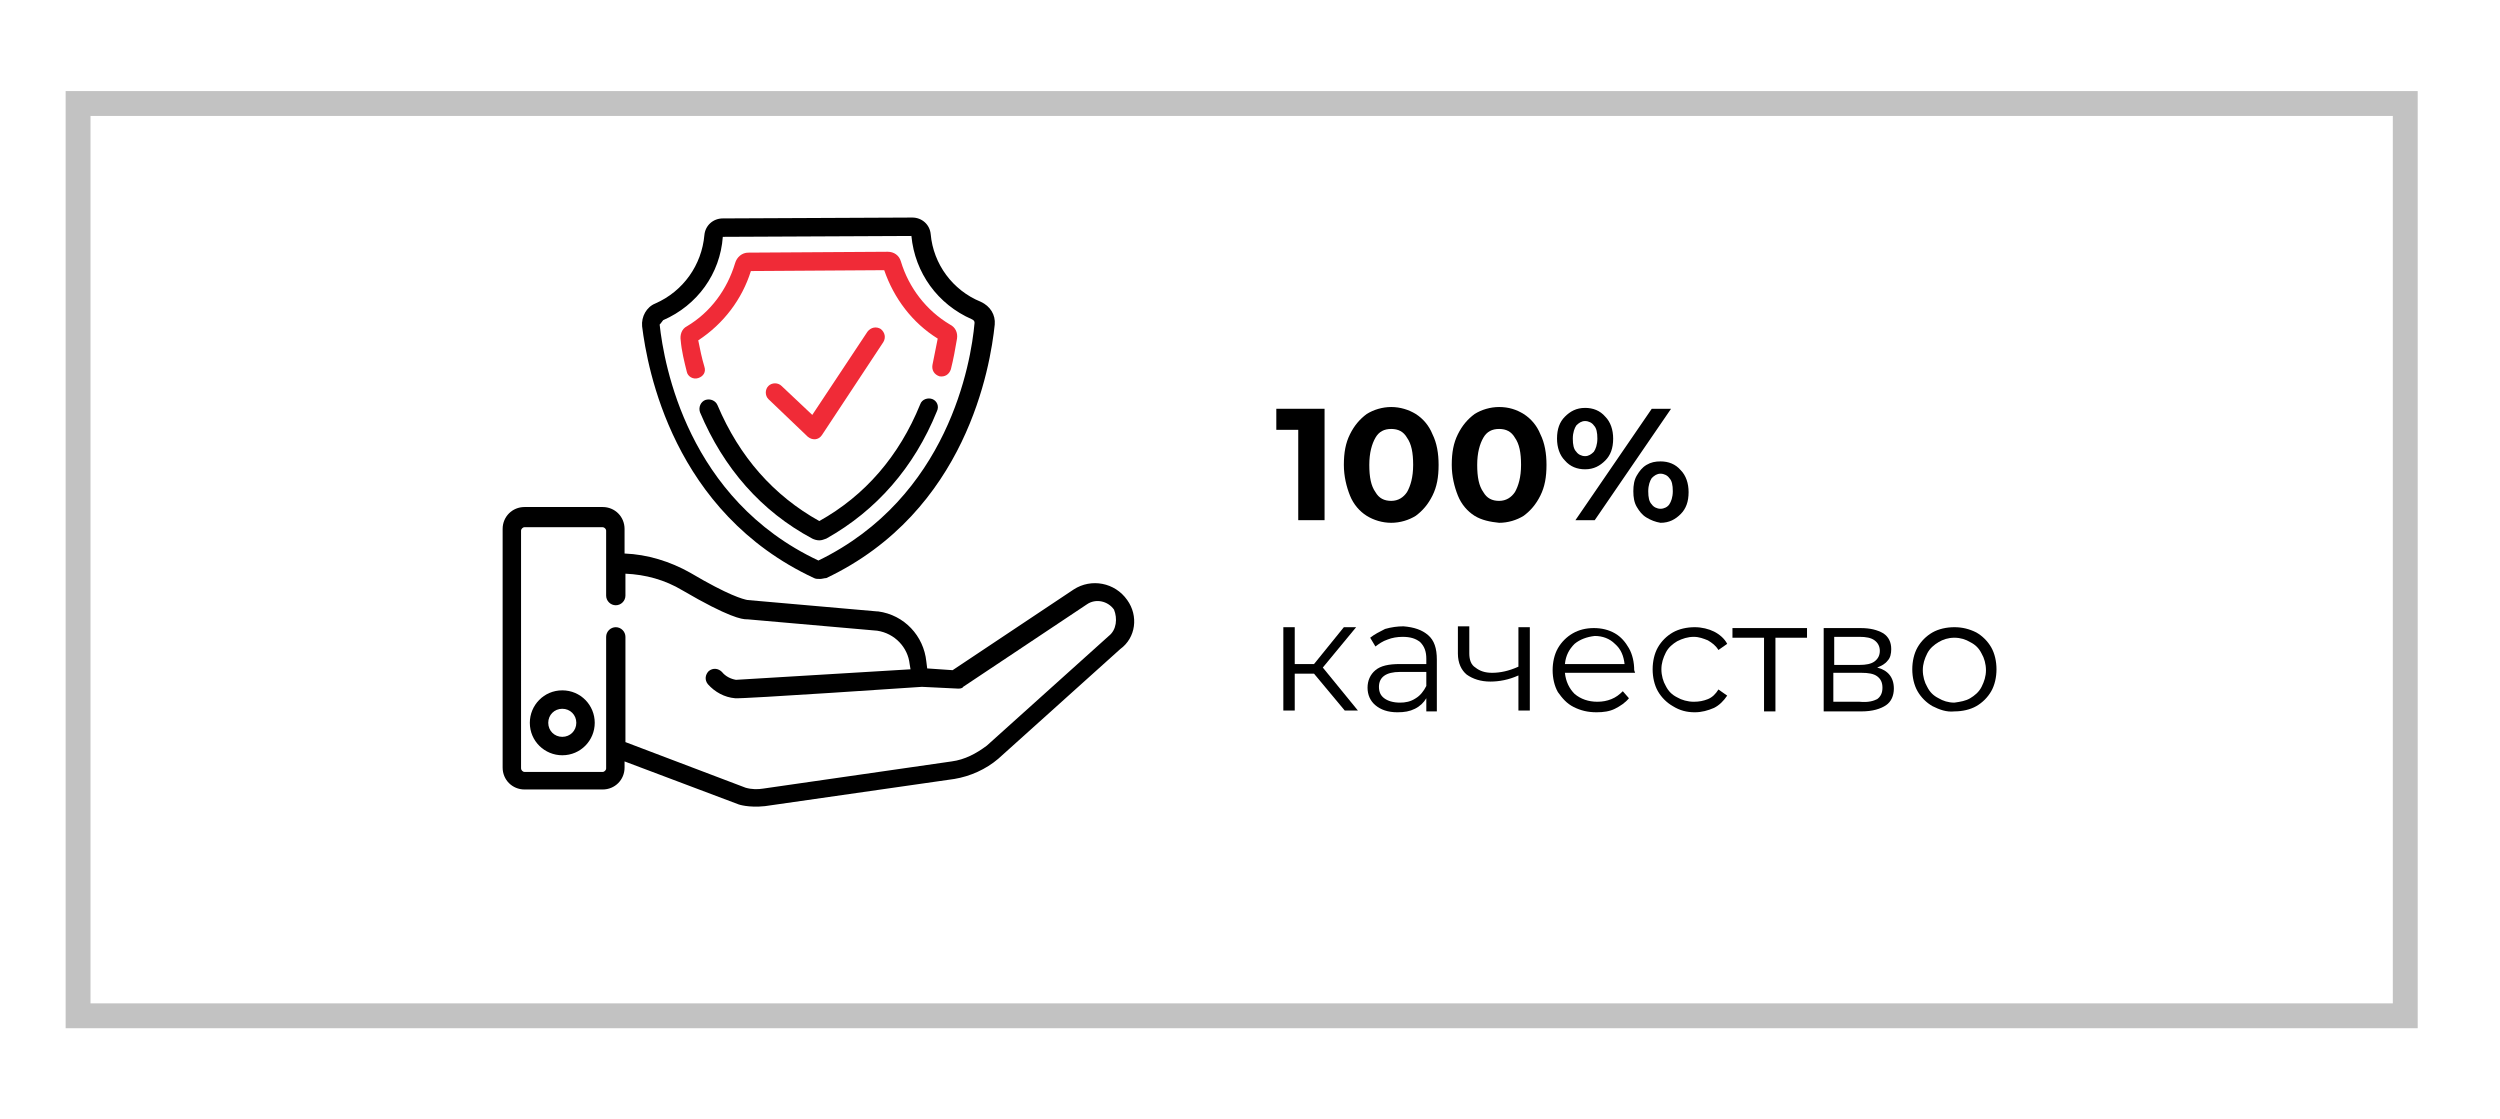 <?xml version="1.0" encoding="utf-8"?>
<!-- Generator: Adobe Illustrator 20.1.0, SVG Export Plug-In . SVG Version: 6.00 Build 0)  -->
<svg version="1.1" id="Capa_1" xmlns="http://www.w3.org/2000/svg" xmlns:xlink="http://www.w3.org/1999/xlink" x="0px" y="0px"
	 viewBox="0 0 285 127.6" style="enable-background:new 0 0 285 127.6;" xml:space="preserve">
<style type="text/css">
	.st0{fill:#F02B37;}
	.st1{opacity:0.43;}
	.st2{opacity:0.24;fill:none;stroke:#000000;stroke-width:2.835;stroke-miterlimit:10;}
</style>
<g>
	<g>
		<path class="st0" d="M92.1,49.8c0.5,0.4,1.2,0.4,1.6-0.2l7-10.6c0.3-0.5,0.2-1.1-0.3-1.5c-0.5-0.3-1.1-0.2-1.5,0.3l-6.3,9.5
			l-3.5-3.3c-0.4-0.4-1.1-0.4-1.5,0c-0.4,0.4-0.4,1.1,0,1.5C87.7,45.6,92.1,49.8,92.1,49.8z"/>
		<path d="M92.8,65.9C93,66,93.2,66,93.5,66h0c0.2,0,0.5-0.1,0.7-0.1c16-7.6,18.7-24.1,19.2-28.9c0.1-1.1-0.5-2.1-1.6-2.6
			c-3.2-1.3-5.4-4.3-5.7-7.7c-0.1-1.1-1-1.9-2.1-1.9h0l-21.6,0.1c-1.1,0-2,0.8-2.1,1.9c-0.3,3.4-2.4,6.4-5.6,7.8
			c-1,0.4-1.6,1.5-1.5,2.6C73.8,42,76.7,58.4,92.8,65.9z M75.6,36.5c3.9-1.7,6.5-5.3,6.8-9.5l21.5-0.1c0.4,4.2,3,7.8,6.9,9.5
			c0.2,0.1,0.3,0.2,0.3,0.4c-0.4,4.6-3,19.9-17.8,27.1c-14.9-7-17.6-22.3-18.1-26.9C75.4,36.8,75.5,36.6,75.6,36.5z"/>
		<path class="st0" d="M78.3,42.4c0.1,0.5,0.7,0.9,1.3,0.7c0.6-0.2,0.9-0.7,0.7-1.3c-0.3-1-0.5-2-0.7-3c2.9-1.9,5-4.7,6-7.9
			l15.2-0.1c1.1,3.2,3.2,6,6.1,7.8c-0.2,1-0.4,2-0.6,3c-0.1,0.6,0.2,1.1,0.8,1.3c0.6,0.1,1.1-0.2,1.3-0.8c0.3-1.2,0.5-2.3,0.7-3.5
			c0.1-0.7-0.2-1.3-0.8-1.6c-2.7-1.6-4.7-4.2-5.6-7.2c-0.2-0.7-0.8-1.1-1.5-1.1h0l-15.9,0.1c-0.7,0-1.3,0.5-1.5,1.2
			c-0.9,3-2.8,5.6-5.5,7.2c-0.6,0.3-0.8,1-0.7,1.6C77.7,40,78,41.2,78.3,42.4z"/>
		<path d="M106.3,45.5c-0.5-0.2-1.2,0-1.4,0.6c-2.4,5.9-6.3,10.4-11.5,13.3c-5.2-2.9-9.1-7.3-11.6-13.2c-0.2-0.5-0.8-0.8-1.4-0.6
			c-0.5,0.2-0.8,0.8-0.6,1.4c2.7,6.4,7,11.3,12.8,14.4c0.2,0.1,0.5,0.2,0.8,0.2c0.3,0,0.5-0.1,0.8-0.2c5.7-3.2,10-8.1,12.6-14.5
			C107.1,46.3,106.8,45.7,106.3,45.5z"/>
		<path d="M64.1,78.7c-2.1,0-3.7,1.7-3.7,3.7c0,2.1,1.7,3.7,3.7,3.7c2.1,0,3.7-1.7,3.7-3.7C67.8,80.4,66.2,78.7,64.1,78.7z M64.1,84
			c-0.9,0-1.6-0.7-1.6-1.6c0-0.9,0.7-1.6,1.6-1.6c0.9,0,1.6,0.7,1.6,1.6C65.7,83.3,65,84,64.1,84z"/>
		<path d="M128.5,68.4c-1.4-2-4.1-2.5-6.1-1.2l-13.8,9.2l-2.9-0.2l-0.1-0.8c-0.3-2.9-2.5-5.3-5.5-5.7c0,0,0,0-0.1,0l-14.8-1.3
			c-0.5-0.1-2.1-0.5-6.5-3.1c-2.3-1.3-4.9-2.1-7.5-2.2v-2.8c0-1.4-1.1-2.5-2.5-2.5h-8.9c-1.4,0-2.5,1.1-2.5,2.5v27.2
			c0,1.4,1.1,2.5,2.5,2.5h8.9c1.4,0,2.5-1.1,2.5-2.5v-0.7l13,4.9c0,0,1.1,0.4,3,0.2c0,0,21.6-3.1,21.6-3.1c0,0,0,0,0,0
			c1.8-0.3,3.6-1.1,5-2.3c0,0,0,0,0,0l13.9-12.5C129.5,72.7,129.8,70.2,128.5,68.4z M126.4,72.5l-13.9,12.5c-1.2,0.9-2.5,1.6-4,1.8
			L87,89.9c0,0,0,0,0,0c0,0,0,0,0,0c-0.6,0.1-1.3,0.1-2-0.1l-13.7-5.2v-12c0-0.6-0.5-1.1-1.1-1.1c-0.6,0-1.1,0.5-1.1,1.1v15
			c0,0.2-0.2,0.4-0.4,0.4h-8.9c-0.2,0-0.4-0.2-0.4-0.4V60.5c0-0.2,0.2-0.4,0.4-0.4h8.9c0.2,0,0.4,0.2,0.4,0.4v7.4
			c0,0.6,0.5,1.1,1.1,1.1c0.6,0,1.1-0.5,1.1-1.1v-2.5c2.3,0.1,4.5,0.7,6.5,1.9c5.3,3.1,6.8,3.3,7.3,3.3c0,0,0,0,0.1,0l14.8,1.3
			c2,0.3,3.5,1.9,3.7,3.8l0.1,0.6l-19.9,1.2c0,0,0,0,0,0c-0.6-0.1-1.2-0.4-1.6-0.9c-0.4-0.4-1-0.5-1.5-0.1c-0.4,0.4-0.5,1-0.1,1.5
			c0.8,0.9,1.9,1.5,3.1,1.6c0.7,0.1,21.3-1.3,21.3-1.3l4.1,0.2c0.2,0,0.5,0,0.6-0.2l14.1-9.4c1-0.7,2.4-0.4,3.1,0.6
			C127.4,70.5,127.3,71.8,126.4,72.5z"/>
	</g>
	<g>
		<path d="M151,46.6v12.7H148V49h-2.5v-2.4H151z"/>
		<path d="M155.8,58.8c-0.8-0.5-1.5-1.3-1.9-2.3s-0.7-2.2-0.7-3.5c0-1.4,0.2-2.5,0.7-3.5c0.5-1,1.1-1.7,1.9-2.3
			c0.8-0.5,1.8-0.8,2.8-0.8s2,0.3,2.8,0.8c0.8,0.5,1.5,1.3,1.9,2.3c0.5,1,0.7,2.2,0.7,3.5c0,1.4-0.2,2.5-0.7,3.5s-1.1,1.7-1.9,2.3
			c-0.8,0.5-1.8,0.8-2.8,0.8S156.6,59.3,155.8,58.8z M160.4,56.1c0.4-0.7,0.7-1.7,0.7-3.1c0-1.4-0.2-2.4-0.7-3.1c-0.4-0.7-1-1-1.8-1
			c-0.8,0-1.4,0.3-1.8,1c-0.4,0.7-0.7,1.7-0.7,3.1c0,1.4,0.2,2.4,0.7,3.1c0.4,0.7,1,1,1.8,1C159.4,57.1,160,56.7,160.4,56.1z"/>
		<path d="M168.1,58.8c-0.8-0.5-1.5-1.3-1.9-2.3s-0.7-2.2-0.7-3.5c0-1.4,0.2-2.5,0.7-3.5c0.5-1,1.1-1.7,1.9-2.3
			c0.8-0.5,1.8-0.8,2.8-0.8c1.1,0,2,0.3,2.8,0.8c0.8,0.5,1.5,1.3,1.9,2.3c0.5,1,0.7,2.2,0.7,3.5c0,1.4-0.2,2.5-0.7,3.5
			s-1.1,1.7-1.9,2.3c-0.8,0.5-1.8,0.8-2.8,0.8C169.9,59.5,168.9,59.3,168.1,58.8z M172.7,56.1c0.4-0.7,0.7-1.7,0.7-3.1
			c0-1.4-0.2-2.4-0.7-3.1c-0.4-0.7-1-1-1.8-1c-0.8,0-1.4,0.3-1.8,1c-0.4,0.7-0.7,1.7-0.7,3.1c0,1.4,0.2,2.4,0.7,3.1
			c0.4,0.7,1,1,1.8,1C171.7,57.1,172.3,56.7,172.7,56.1z"/>
		<path d="M178.4,52.5c-0.6-0.6-0.9-1.5-0.9-2.5c0-1.1,0.3-1.9,0.9-2.5c0.6-0.6,1.3-1,2.3-1c0.9,0,1.7,0.3,2.3,1
			c0.6,0.6,0.9,1.5,0.9,2.5c0,1.1-0.3,1.9-0.9,2.5c-0.6,0.6-1.3,1-2.3,1C179.8,53.5,179,53.2,178.4,52.5z M181.7,51.5
			c0.2-0.3,0.4-0.8,0.4-1.5c0-0.7-0.1-1.2-0.4-1.5c-0.2-0.3-0.6-0.5-1-0.5c-0.4,0-0.7,0.2-1,0.5c-0.2,0.3-0.4,0.8-0.4,1.5
			s0.1,1.2,0.4,1.5c0.2,0.3,0.6,0.5,1,0.5C181.1,52,181.4,51.8,181.7,51.5z M188.3,46.6h2.2l-8.7,12.7h-2.2L188.3,46.6z M187.7,59
			c-0.5-0.3-0.8-0.7-1.1-1.2c-0.3-0.5-0.4-1.1-0.4-1.8c0-0.7,0.1-1.3,0.4-1.8c0.3-0.5,0.6-0.9,1.1-1.2c0.5-0.3,1-0.4,1.6-0.4
			c0.9,0,1.7,0.3,2.3,1c0.6,0.6,0.9,1.5,0.9,2.5c0,1.1-0.3,1.9-0.9,2.5c-0.6,0.6-1.3,1-2.3,1C188.7,59.5,188.2,59.3,187.7,59z
			 M190.3,57.5c0.2-0.3,0.4-0.8,0.4-1.5s-0.1-1.2-0.4-1.5c-0.2-0.3-0.6-0.5-1-0.5c-0.4,0-0.7,0.2-1,0.5c-0.2,0.3-0.4,0.8-0.4,1.5
			c0,0.7,0.1,1.2,0.4,1.5c0.2,0.3,0.6,0.5,1,0.5C189.7,58,190.1,57.8,190.3,57.5z"/>
		<path d="M149.8,76.8h-2.2v4.2h-1.3v-9.5h1.3v4.2h2.2l3.4-4.2h1.4l-3.8,4.6l4,4.9h-1.5L149.8,76.8z"/>
		<path d="M162.8,72.4c0.7,0.6,1,1.5,1,2.8v5.9h-1.2v-1.5c-0.3,0.5-0.7,0.9-1.3,1.2c-0.6,0.3-1.2,0.4-2,0.4c-1.1,0-1.9-0.3-2.5-0.8
			c-0.6-0.5-0.9-1.2-0.9-2c0-0.8,0.3-1.5,0.9-2c0.6-0.5,1.5-0.7,2.8-0.7h3v-0.6c0-0.8-0.2-1.4-0.7-1.9c-0.5-0.4-1.1-0.6-2-0.6
			c-0.6,0-1.2,0.1-1.7,0.3c-0.6,0.2-1,0.5-1.4,0.8l-0.6-1c0.5-0.4,1.1-0.7,1.7-1c0.7-0.2,1.4-0.3,2.1-0.3
			C161.2,71.5,162.1,71.8,162.8,72.4z M161.4,79.6c0.5-0.3,0.9-0.8,1.2-1.4v-1.6h-3c-1.6,0-2.4,0.6-2.4,1.7c0,0.6,0.2,1,0.6,1.3
			c0.4,0.3,1,0.5,1.8,0.5C160.2,80.1,160.8,80,161.4,79.6z"/>
		<path d="M174.4,71.5v9.5h-1.3v-4c-1.1,0.5-2.2,0.7-3.2,0.7c-1.1,0-2-0.3-2.7-0.8c-0.6-0.5-1-1.3-1-2.4v-3.1h1.3v3.1
			c0,0.7,0.2,1.3,0.7,1.6c0.5,0.4,1.1,0.6,1.9,0.6c0.9,0,1.9-0.2,3-0.7v-4.5H174.4z"/>
		<path d="M186.4,76.7h-8c0.1,1,0.5,1.8,1.1,2.4c0.7,0.6,1.6,0.9,2.6,0.9c0.6,0,1.1-0.1,1.6-0.3s0.9-0.5,1.3-0.9l0.7,0.8
			c-0.4,0.5-1,0.9-1.6,1.2c-0.6,0.3-1.3,0.4-2.1,0.4c-1,0-1.8-0.2-2.6-0.6c-0.8-0.4-1.3-1-1.8-1.7c-0.4-0.7-0.6-1.6-0.6-2.5
			c0-0.9,0.2-1.8,0.6-2.5c0.4-0.7,1-1.3,1.7-1.7c0.7-0.4,1.5-0.6,2.4-0.6s1.7,0.2,2.4,0.6c0.7,0.4,1.2,1,1.6,1.7
			c0.4,0.7,0.6,1.6,0.6,2.5L186.4,76.7z M179.5,73.4c-0.6,0.6-1,1.3-1.1,2.3h6.8c-0.1-0.9-0.4-1.7-1.1-2.3c-0.6-0.6-1.4-0.9-2.3-0.9
			C180.9,72.6,180.1,72.9,179.5,73.4z"/>
		<path d="M190.7,80.5c-0.7-0.4-1.3-1-1.7-1.7c-0.4-0.7-0.6-1.6-0.6-2.5c0-0.9,0.2-1.8,0.6-2.5c0.4-0.7,1-1.3,1.7-1.7
			c0.7-0.4,1.6-0.6,2.5-0.6c0.8,0,1.6,0.2,2.2,0.5c0.6,0.3,1.2,0.8,1.5,1.4l-1,0.7c-0.3-0.5-0.7-0.8-1.2-1.1c-0.5-0.2-1-0.4-1.6-0.4
			c-0.7,0-1.3,0.2-1.9,0.5c-0.5,0.3-1,0.7-1.3,1.3c-0.3,0.6-0.5,1.2-0.5,1.9c0,0.7,0.2,1.4,0.5,1.9c0.3,0.6,0.7,1,1.3,1.3
			c0.5,0.3,1.2,0.5,1.9,0.5c0.6,0,1.1-0.1,1.6-0.3c0.5-0.2,0.9-0.6,1.2-1.1l1,0.7c-0.4,0.6-0.9,1.1-1.5,1.4
			c-0.7,0.3-1.4,0.5-2.2,0.5C192.3,81.2,191.5,81,190.7,80.5z"/>
		<path d="M206,72.7h-3.6v8.4h-1.3v-8.4h-3.6v-1.1h8.5V72.7z"/>
		<path d="M215.9,78.5c0,0.8-0.3,1.5-0.9,1.9c-0.6,0.4-1.5,0.7-2.8,0.7h-4.3v-9.5h4.2c1.1,0,1.9,0.2,2.6,0.6c0.6,0.4,0.9,1,0.9,1.8
			c0,0.5-0.1,1-0.4,1.3c-0.3,0.4-0.7,0.6-1.2,0.8C215.2,76.4,215.9,77.2,215.9,78.5z M209.1,75.8h2.9c0.7,0,1.3-0.1,1.7-0.4
			c0.4-0.3,0.6-0.7,0.6-1.2c0-0.5-0.2-0.9-0.6-1.2c-0.4-0.3-1-0.4-1.7-0.4h-2.9V75.8z M214,79.7c0.4-0.3,0.6-0.7,0.6-1.3
			c0-0.6-0.2-1-0.6-1.3c-0.4-0.3-1-0.4-1.8-0.4h-3.2v3.3h3C213,80.1,213.6,79.9,214,79.7z"/>
		<path d="M220.3,80.5c-0.7-0.4-1.3-1-1.7-1.7c-0.4-0.7-0.6-1.6-0.6-2.5c0-0.9,0.2-1.8,0.6-2.5c0.4-0.7,1-1.3,1.7-1.7
			c0.7-0.4,1.6-0.6,2.5-0.6c0.9,0,1.7,0.2,2.5,0.6c0.7,0.4,1.3,1,1.7,1.7c0.4,0.7,0.6,1.6,0.6,2.5c0,0.9-0.2,1.8-0.6,2.5
			c-0.4,0.7-1,1.3-1.7,1.7c-0.7,0.4-1.6,0.6-2.5,0.6C221.9,81.2,221.1,80.9,220.3,80.5z M224.6,79.6c0.5-0.3,1-0.7,1.3-1.3
			c0.3-0.6,0.5-1.2,0.5-1.9c0-0.7-0.2-1.4-0.5-1.9c-0.3-0.6-0.7-1-1.3-1.3c-0.5-0.3-1.1-0.5-1.8-0.5c-0.7,0-1.3,0.2-1.8,0.5
			c-0.5,0.3-1,0.7-1.3,1.3c-0.3,0.6-0.5,1.2-0.5,1.9c0,0.7,0.2,1.4,0.5,1.9c0.3,0.6,0.7,1,1.3,1.3c0.5,0.3,1.1,0.5,1.8,0.5
			C223.5,80,224.1,79.9,224.6,79.6z"/>
	</g>
</g>
<rect x="8.9" y="11.8" class="st2" width="265.3" height="104"/>
</svg>
